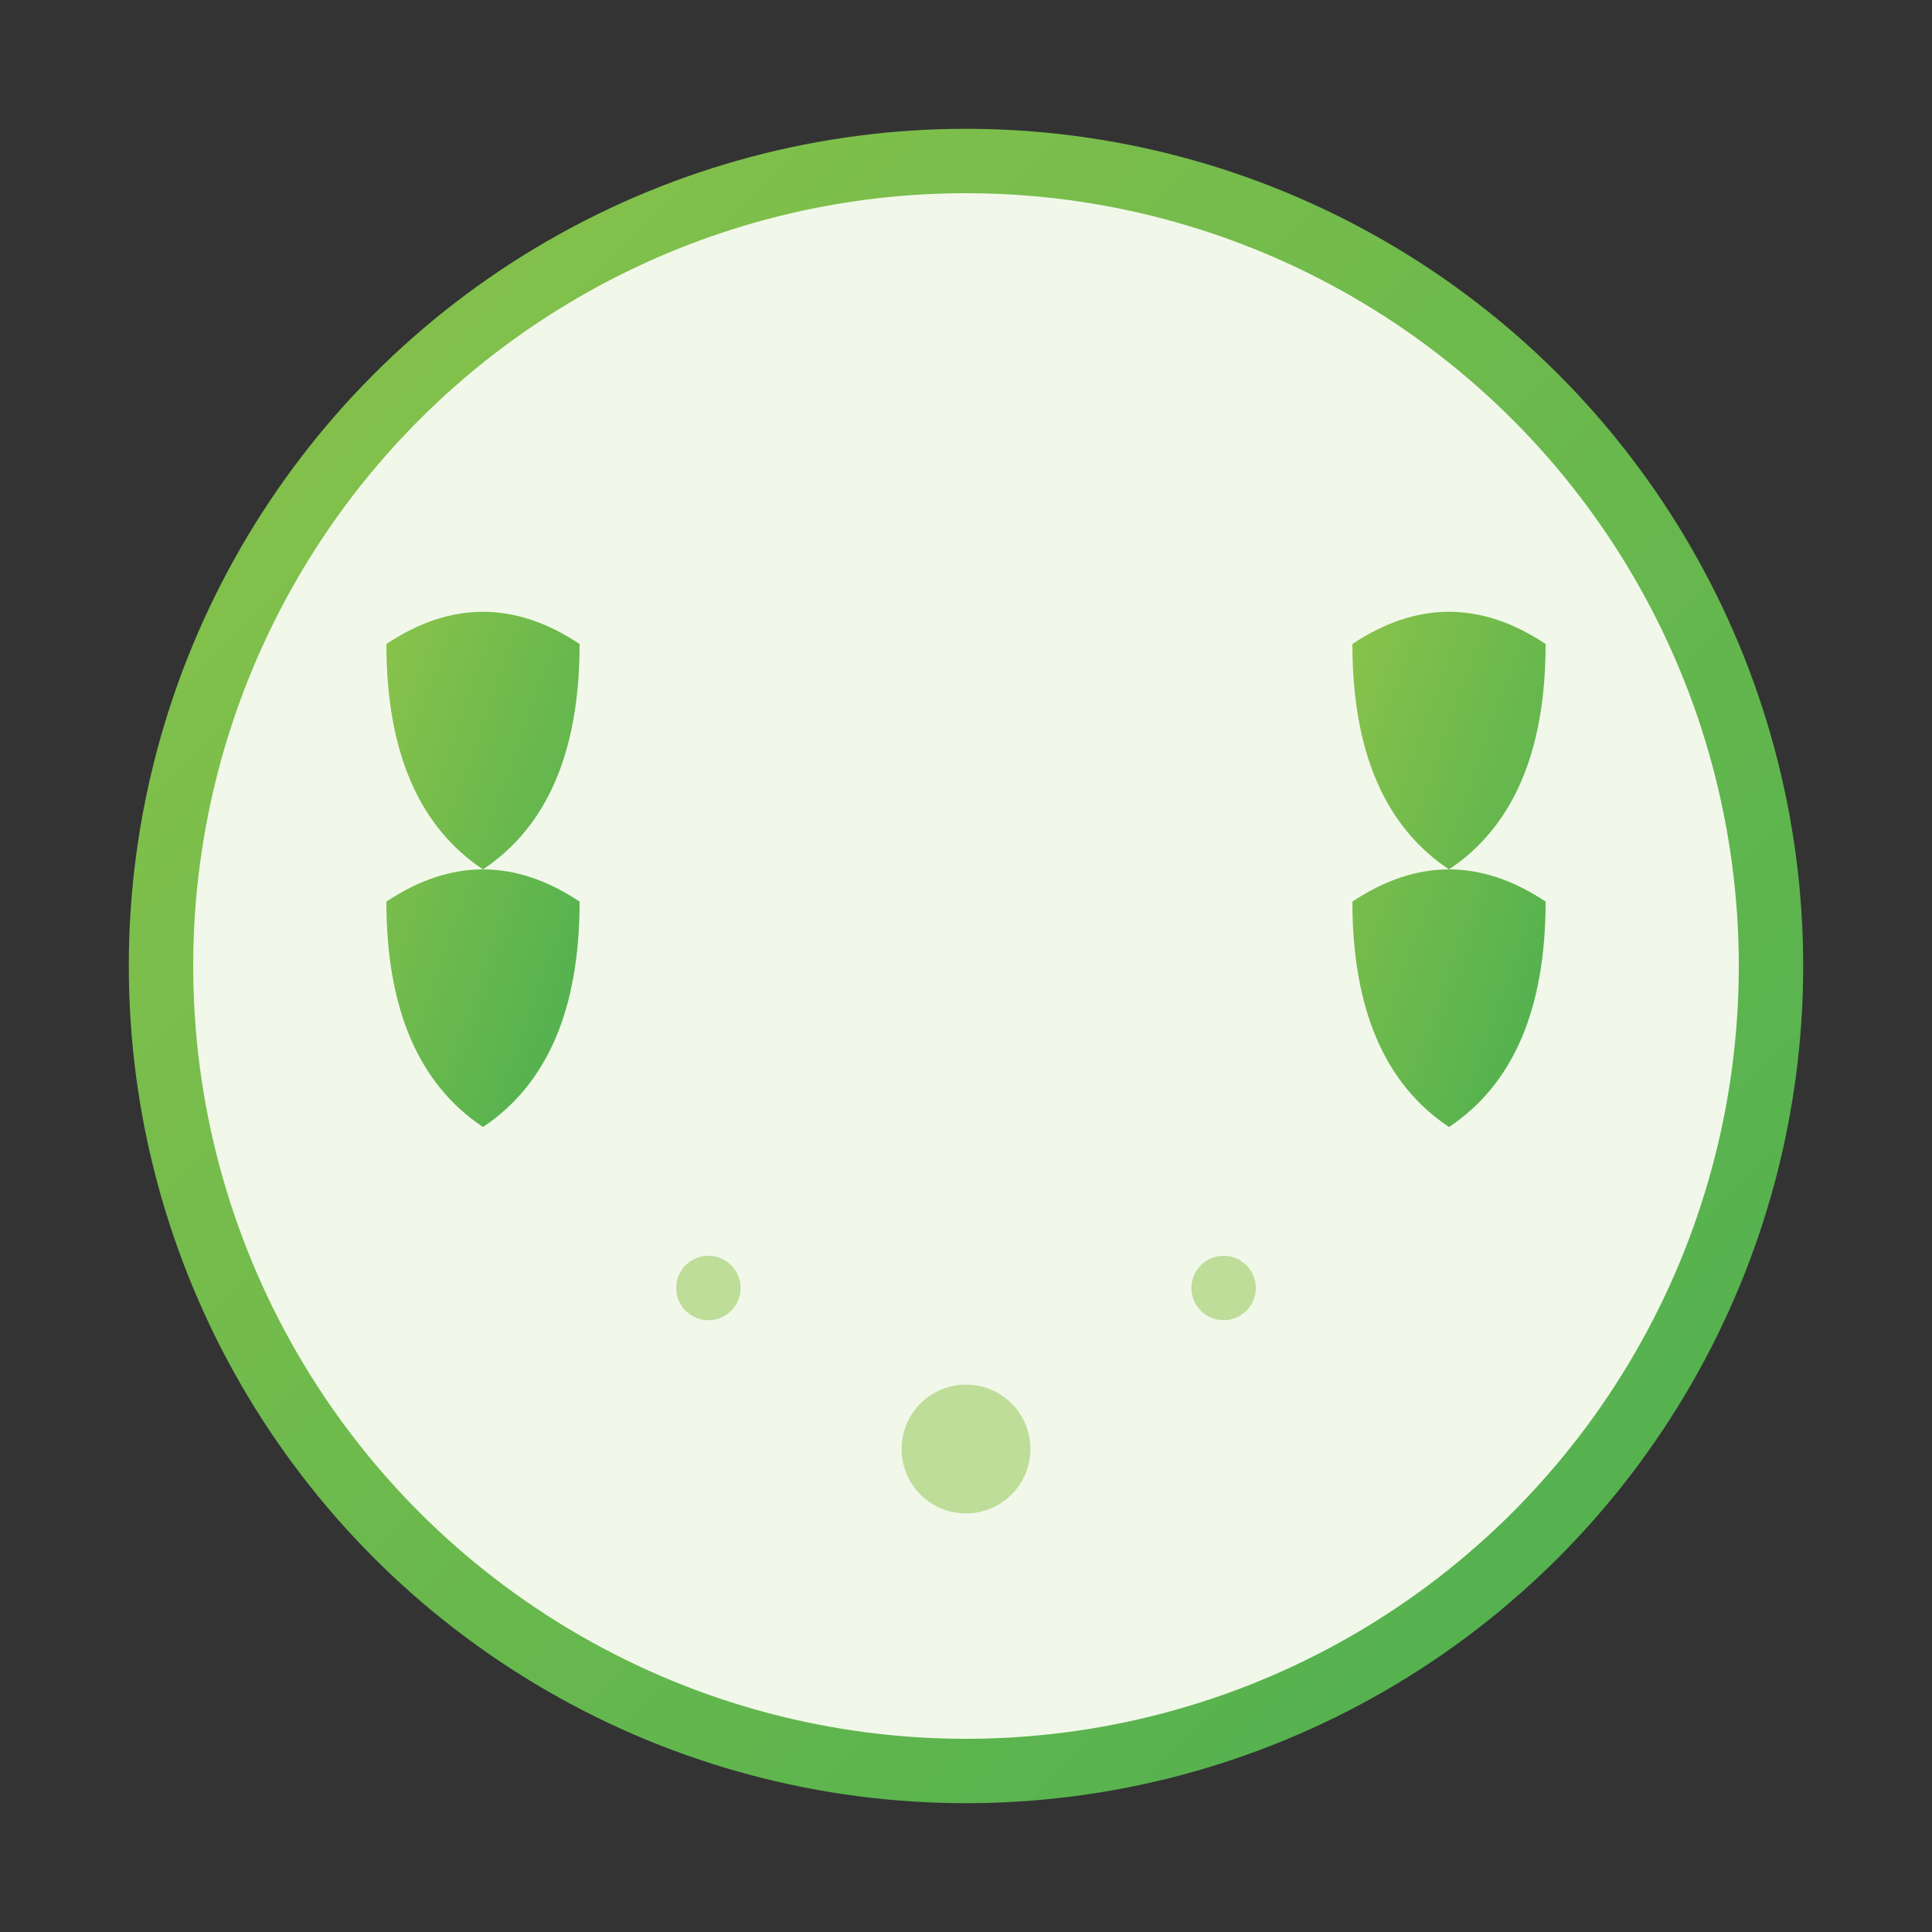 <svg xmlns="http://www.w3.org/2000/svg" viewBox="0 0 60 60" width="60" height="60">
    <rect x="0" y="0" width="60" height="60" fill="#333333" stroke="none"/>
    <defs>
        <linearGradient id="quoteGrad" x1="0%" y1="0%" x2="100%" y2="100%">
            <stop offset="0%" style="stop-color:#8bc34a"/>
            <stop offset="100%" style="stop-color:#4caf50"/>
        </linearGradient>
    </defs>
    
    <!-- Quote mark background -->
    <circle cx="30" cy="30" r="25" fill="#f1f8e9" stroke="url(#quoteGrad)" stroke-width="2"/>
    
    <!-- Left quote mark -->
    <path d="M18 20 Q15 18 12 20 Q12 25 15 27 Q18 25 18 20 M18 28 Q15 26 12 28 Q12 33 15 35 Q18 33 18 28" fill="url(#quoteGrad)"/>
    
    <!-- Right quote mark -->
    <path d="M42 20 Q45 18 48 20 Q48 25 45 27 Q42 25 42 20 M42 28 Q45 26 48 28 Q48 33 45 35 Q42 33 42 28" fill="url(#quoteGrad)"/>
    
    <!-- Decorative elements -->
    <circle cx="30" cy="45" r="2" fill="#8bc34a" opacity="0.5"/>
    <circle cx="22" cy="40" r="1" fill="#8bc34a" opacity="0.5"/>
    <circle cx="38" cy="40" r="1" fill="#8bc34a" opacity="0.5"/>
</svg>
